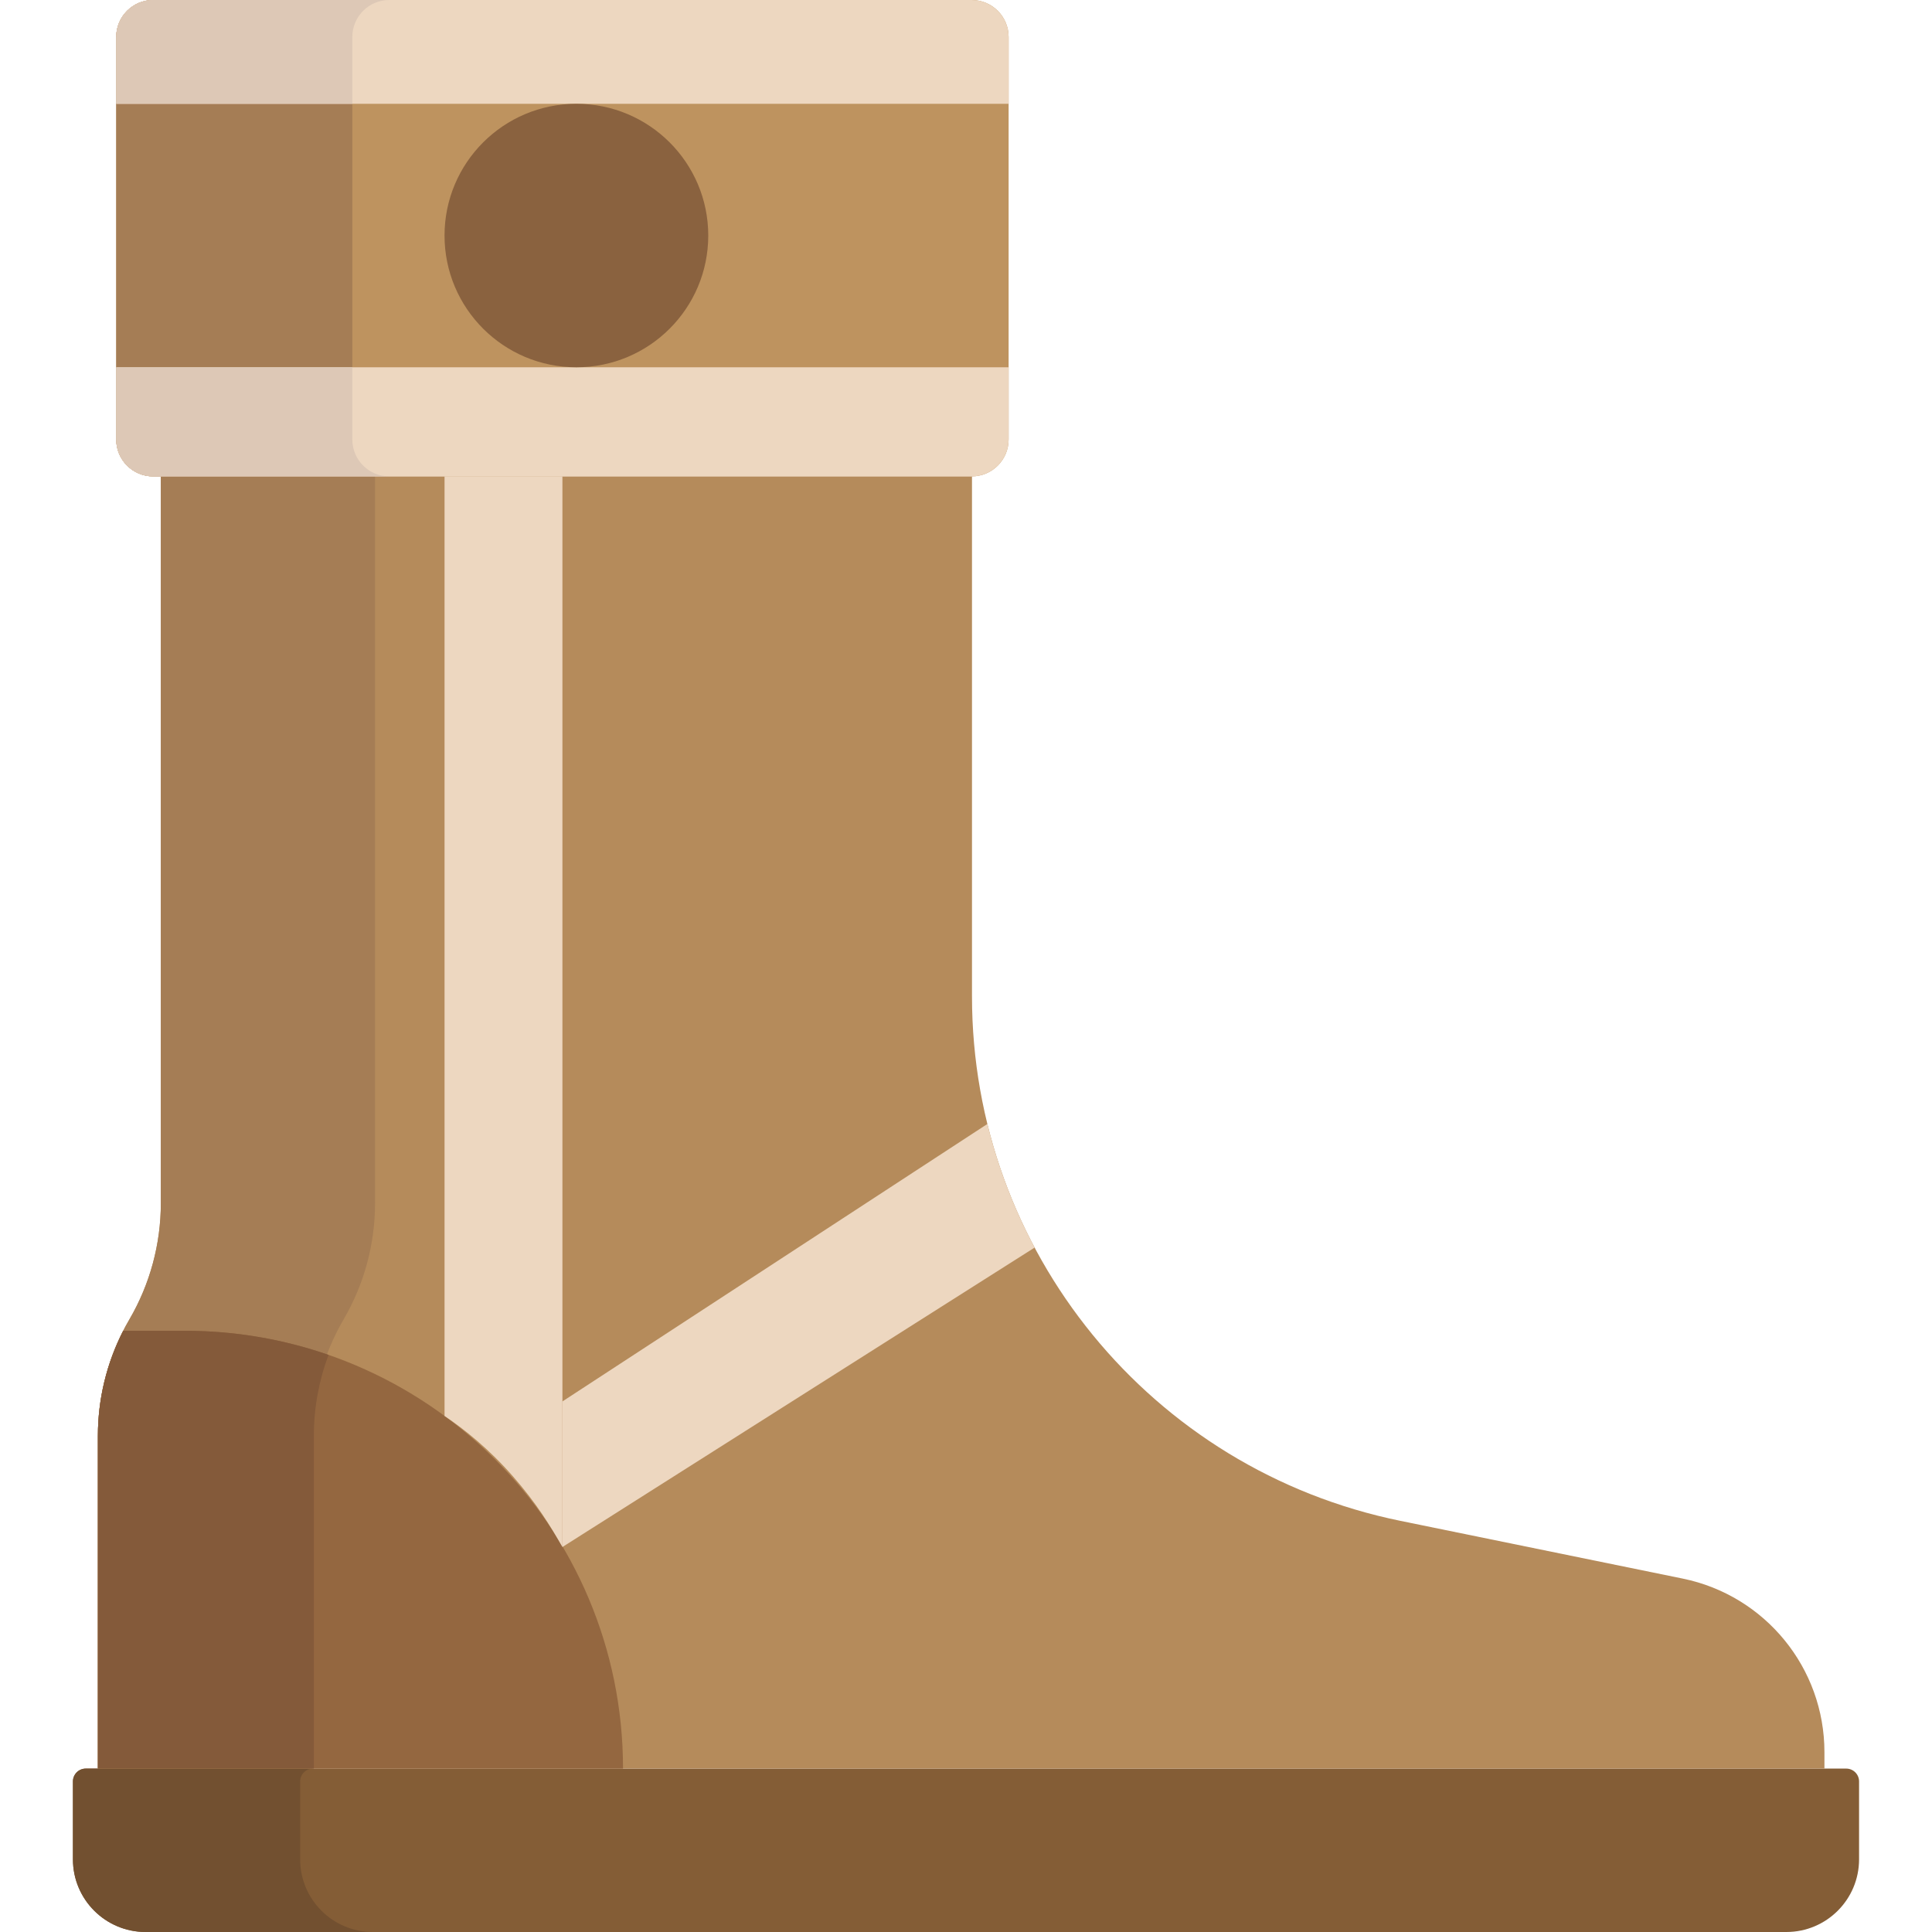 <?xml version="1.0" encoding="iso-8859-1"?>
<!-- Generator: Adobe Illustrator 19.0.0, SVG Export Plug-In . SVG Version: 6.00 Build 0)  -->
<svg version="1.1" id="Capa_1" xmlns="http://www.w3.org/2000/svg" xmlns:xlink="http://www.w3.org/1999/xlink" x="0px" y="0px"
	 viewBox="0 0 512 512" style="enable-background:new 0 0 512 512;" xml:space="preserve">
<path style="fill:#845D36;" d="M473.411,512H38.589c-10.638,0-19.261-8.624-19.261-19.261v-20.641c0-1.879,1.524-3.403,3.403-3.403
	h466.538c1.879,0,3.403,1.524,3.403,3.403v20.641C492.672,503.376,484.049,512,473.411,512z"/>
<path style="fill:#725030;" d="M79.545,492.747v-20.651c0-1.879,1.524-3.402,3.405-3.402H22.732c-1.88,0-3.404,1.523-3.404,3.402
	v20.651c0,10.633,8.628,19.253,19.27,19.253h60.217C88.173,512,79.545,503.38,79.545,492.747z"/>
<path style="fill:#B58B5B;" d="M25.946,468.695v-88.207c0-10.829,2.878-21.464,8.339-30.819l0,0
	c5.461-9.354,8.339-19.989,8.339-30.819V126.255h214.964v137.796c0,67.386,47.444,125.474,113.52,138.987l74.823,15.302
	c21.864,4.471,37.563,23.692,37.563,45.99v4.364"/>
<path style="fill:#A57D55;" d="M91.054,349.67c5.461-9.354,8.339-19.989,8.339-30.819V126.255H42.624v192.596
	c0,10.829-2.878,21.464-8.339,30.819s-8.339,19.989-8.339,30.819v88.207h56.768v-88.207
	C82.715,369.659,85.592,359.024,91.054,349.67z"/>
<path style="fill:#BE935F;" d="M257.506,126.255H40.589c-5.407,0-9.79-4.383-9.79-9.79V9.79c0-5.407,4.383-9.79,9.79-9.79h216.916
	c5.407,0,9.79,4.383,9.79,9.79v106.675C267.295,121.872,262.912,126.255,257.506,126.255z"/>
<path style="fill:#A57D55;" d="M93.371,116.469V9.785c0-5.404,4.385-9.785,9.794-9.785H40.594C35.184,0,30.8,4.381,30.8,9.785
	v106.684c0,5.404,4.385,9.785,9.794,9.785h62.571C97.755,126.255,93.371,121.874,93.371,116.469z"/>
<path style="fill:#946740;" d="M48.978,352.667H32.654c-4.398,8.6-6.708,18.131-6.708,27.821v88.207h139.162l0,0
	C165.108,404.615,113.115,352.667,48.978,352.667z"/>
<path style="fill:#845A3A;" d="M87.066,359.06c-11.932-4.138-24.746-6.393-38.088-6.393H32.654
	c-4.398,8.6-6.708,18.131-6.708,27.821v88.207h57.227v-88.207C83.173,373.141,84.507,365.888,87.066,359.06z"/>
<g>
	<path style="fill:#EDD7C0;" d="M149.047,409.976c-3.218-5.654-6.891-11.608-13.076-18.689
		c-6.445-7.378-13.002-12.558-18.163-16.047c0-82.995,0-165.99,0-248.985h31.239V409.976z"/>
	<path style="fill:#EDD7C0;" d="M30.8,97.336v19.133c0,5.404,4.385,9.785,9.794,9.785h216.907c5.409,0,9.794-4.381,9.794-9.785
		V97.336H30.8z"/>
</g>
<path style="fill:#DDC8B6;" d="M93.371,116.469V97.336H30.8v19.133c0,5.404,4.385,9.785,9.794,9.785h62.571
	C97.755,126.255,93.371,121.874,93.371,116.469z"/>
<g>
	<path style="fill:#EDD7C0;" d="M274.189,330.62c-5.466-10.267-9.703-21.255-12.524-32.756l-112.617,73.53v38.581L274.189,330.62z"
		/>
	<path style="fill:#EDD7C0;" d="M257.501,0H40.594C35.184,0,30.8,4.381,30.8,9.785v17.723h236.495V9.785
		C267.295,4.381,262.91,0,257.501,0z"/>
</g>
<path style="fill:#DDC8B6;" d="M103.165,0H40.594C35.184,0,30.8,4.381,30.8,9.785v17.723h62.571V9.785
	C93.371,4.381,97.755,0,103.165,0z"/>
<ellipse style="fill:#8A623F;" cx="152.75" cy="62.42" rx="34.945" ry="34.914"/>
<g>
</g>
<g>
</g>
<g>
</g>
<g>
</g>
<g>
</g>
<g>
</g>
<g>
</g>
<g>
</g>
<g>
</g>
<g>
</g>
<g>
</g>
<g>
</g>
<g>
</g>
<g>
</g>
<g>
</g>
</svg>
